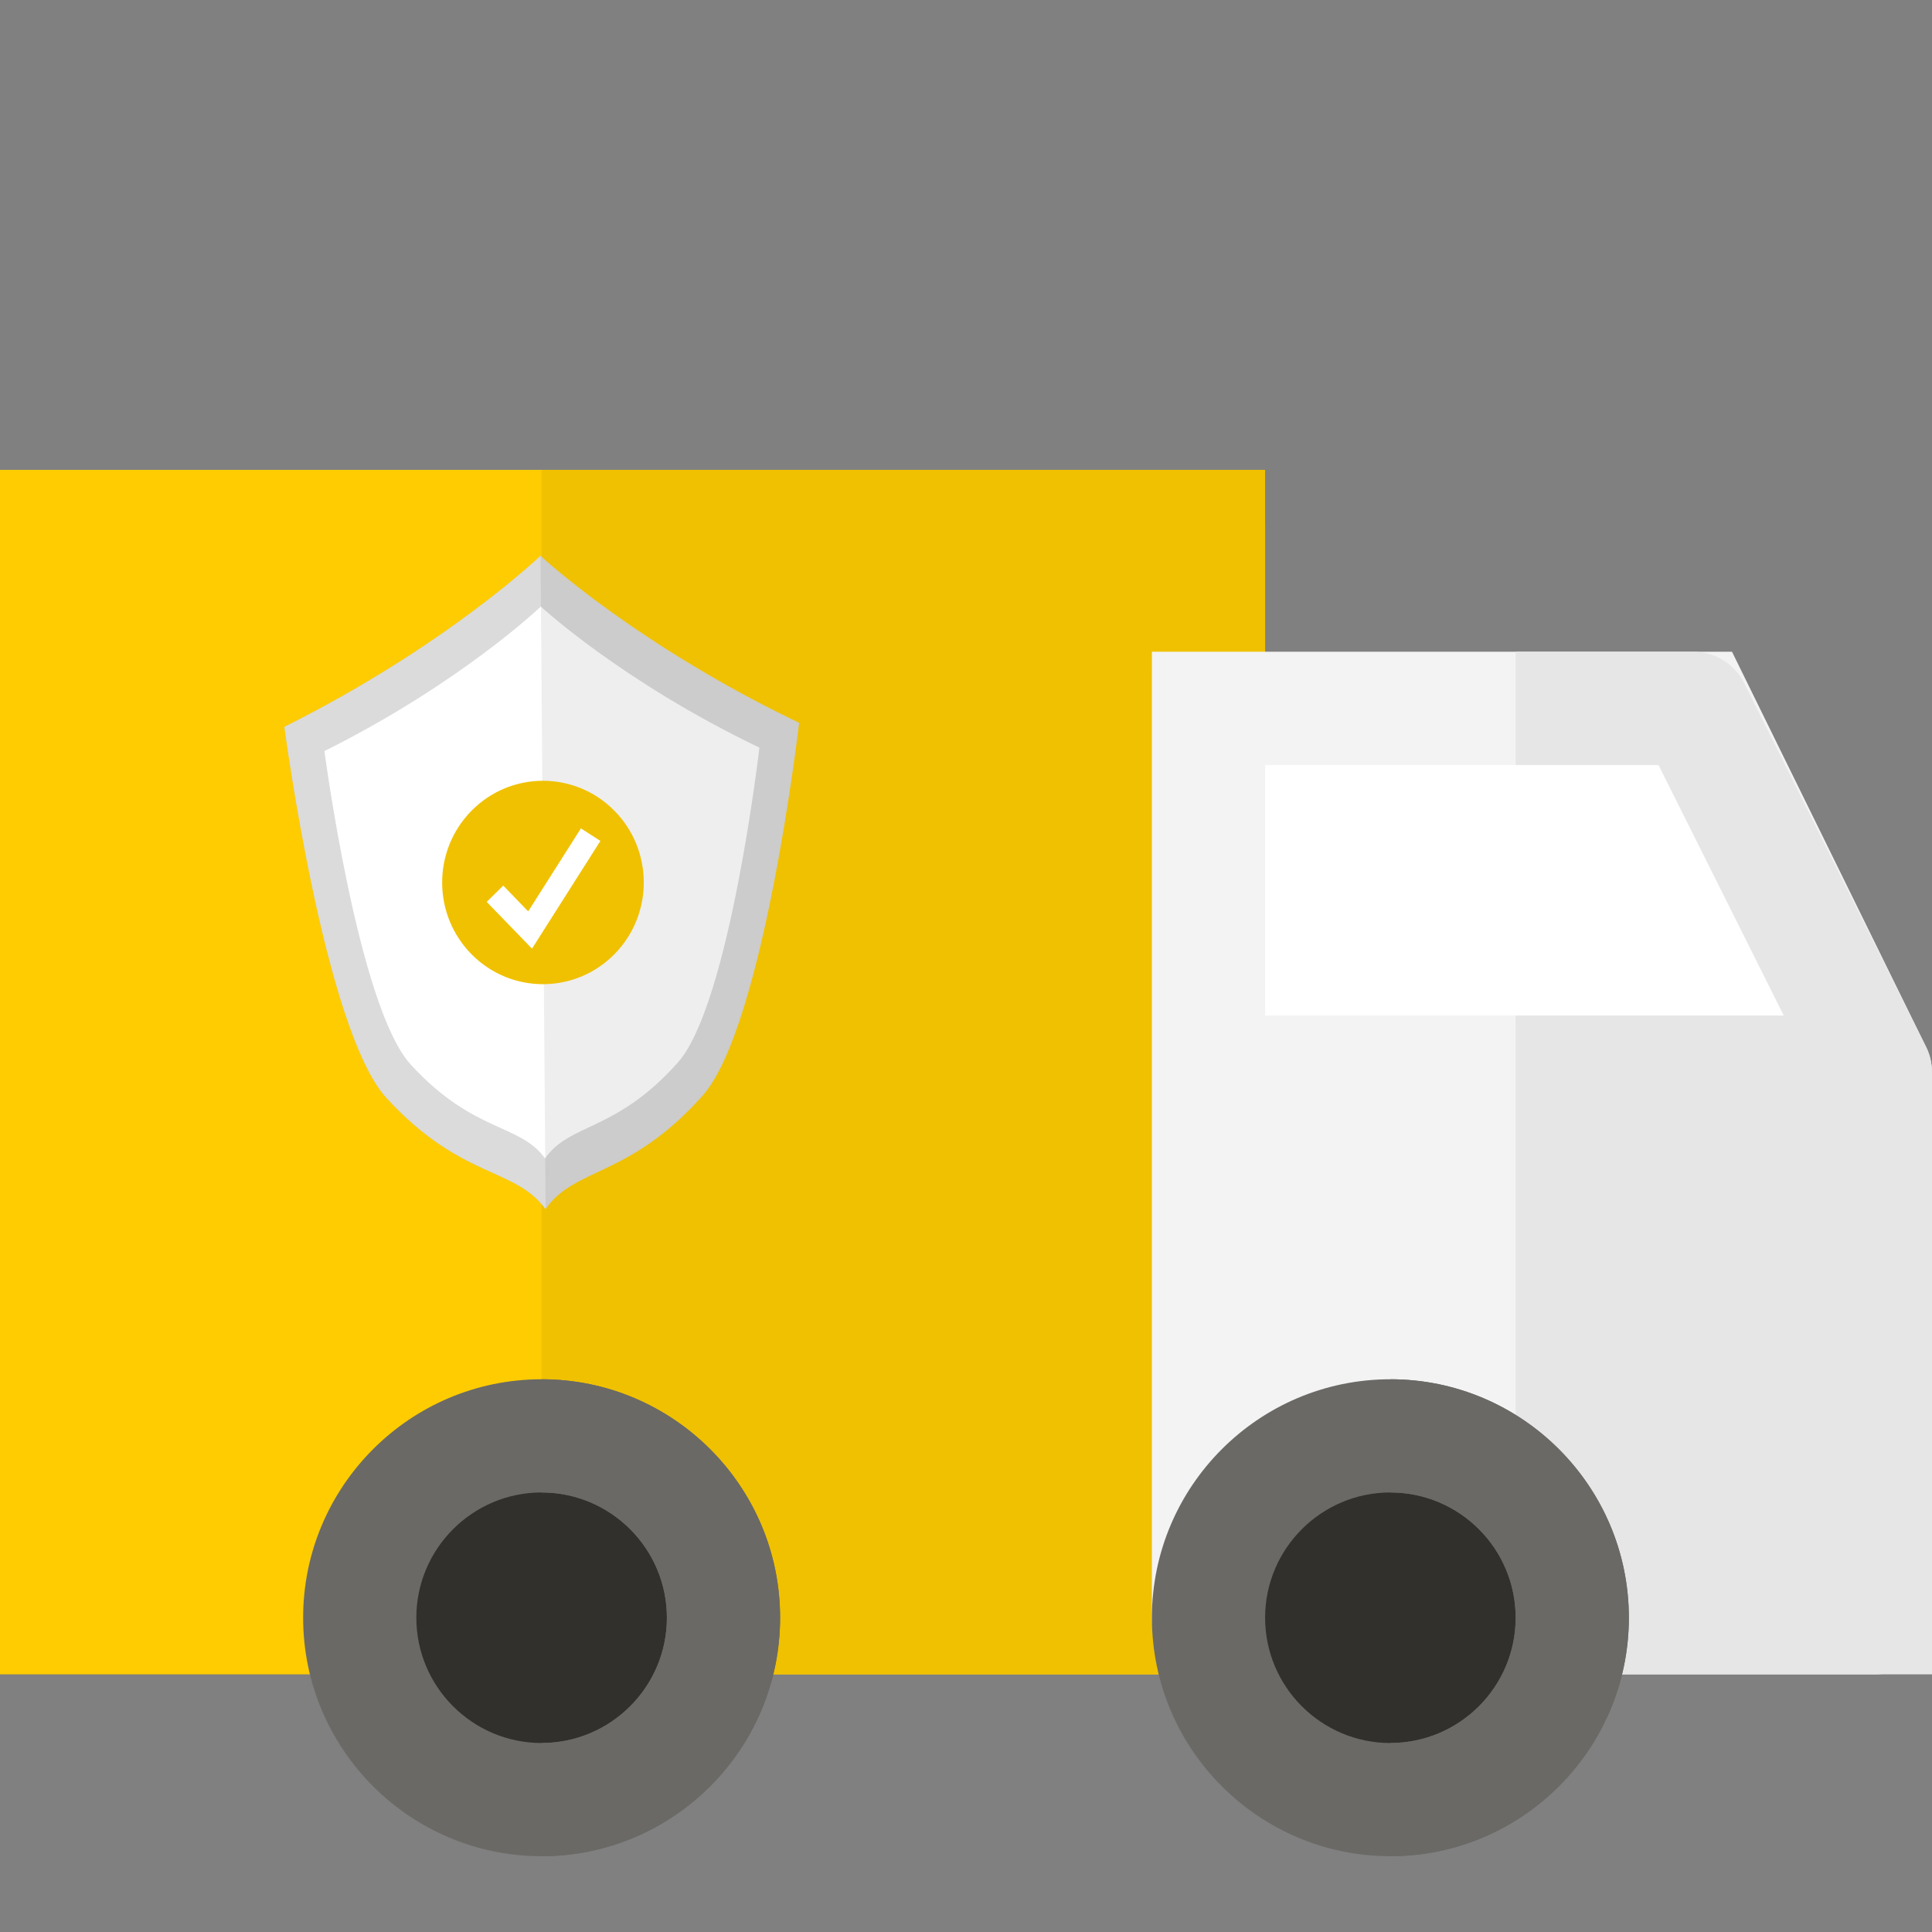 <?xml version="1.0" encoding="UTF-8"?> <svg xmlns="http://www.w3.org/2000/svg" width="157" height="157" viewBox="0 0 157 157" fill="none"><rect x="0" y="0" width="157" height="157" fill="#808080" stroke="none"/> <g clip-path="url(#clip0)"> <path d="M98.207 38.182H0C0 40.477 5.14686e-05 40.242 5.14686e-05 42.782V136.062C1.073 136.062 2.059 136.062 4.6 136.062H98.207C100.747 136.062 102.807 134.002 102.807 131.462V42.782C102.807 40.241 100.747 38.182 98.207 38.182Z" fill="#FECC00"></path> <path d="M102.806 38.182H44.013V136.062H98.207C100.747 136.062 102.806 134.002 102.806 131.462V42.782C102.807 40.241 102.806 40.017 102.806 38.182Z" fill="#F0C100"></path> <path d="M58.794 131.462C58.794 139.625 52.176 146.242 44.013 146.242C35.851 146.242 29.233 139.625 29.233 131.462C29.233 123.3 35.851 116.682 44.013 116.682C52.176 116.682 58.794 123.3 58.794 131.462Z" fill="#32302C"></path> <path d="M58.793 131.462C58.793 123.3 52.175 116.682 44.013 116.682V146.242C52.175 146.242 58.793 139.625 58.793 131.462Z" fill="#32302C"></path> <path d="M44.013 150.841C33.327 150.841 24.634 142.148 24.634 131.462C24.634 120.776 33.328 112.083 44.013 112.083C54.7 112.083 63.393 120.776 63.393 131.462C63.393 142.148 54.7 150.841 44.013 150.841ZM44.013 121.282C38.4 121.282 33.833 125.849 33.833 131.462C33.833 137.075 38.4 141.642 44.013 141.642C49.627 141.642 54.194 137.075 54.194 131.462C54.194 125.849 49.627 121.282 44.013 121.282Z" fill="#6A6966"></path> <path d="M98.207 57.562V87.122H152.4L137.62 57.562H98.207Z" fill="white"></path> <path d="M137.62 57.562H123.167V87.122H152.4L137.62 57.562Z" fill="white"></path> <path d="M156.998 87.093C156.997 86.958 156.991 86.824 156.978 86.69C156.975 86.657 156.971 86.624 156.967 86.591C156.954 86.478 156.937 86.366 156.916 86.254C156.911 86.228 156.907 86.202 156.902 86.177C156.877 86.056 156.845 85.938 156.81 85.82C156.797 85.775 156.783 85.731 156.768 85.686C156.736 85.587 156.7 85.489 156.66 85.392C156.643 85.35 156.625 85.308 156.607 85.267C156.577 85.199 156.548 85.132 156.514 85.065L140.748 52.962C139.215 52.962 139.362 52.962 137.62 52.962H93.608C93.607 55.505 93.607 55.022 93.607 57.562V87.122V131.462C93.607 134.003 95.667 136.062 98.207 136.062H152.4C154.94 136.062 157 134.003 157 131.462V87.122C157 87.112 156.998 87.103 156.998 87.093ZM102.807 62.161H134.778L144.958 82.522H102.807V62.161Z" fill="#F3F3F3"></path> <path d="M156.998 87.093C156.998 86.958 156.991 86.824 156.978 86.69C156.975 86.657 156.971 86.624 156.967 86.591C156.954 86.478 156.937 86.366 156.916 86.254C156.911 86.228 156.907 86.202 156.902 86.177C156.877 86.056 156.845 85.938 156.81 85.82C156.797 85.775 156.783 85.731 156.768 85.686C156.736 85.587 156.7 85.489 156.661 85.392C156.643 85.35 156.626 85.308 156.607 85.267C156.577 85.199 156.548 85.132 156.514 85.065L141.734 55.505C140.955 53.947 139.363 52.962 137.62 52.962H123.167V62.162H134.777L144.958 82.522H123.167V136.062H157C157 134.002 157 134.003 157 131.462V87.122C157 87.112 156.998 87.103 156.998 87.093Z" fill="#E6E6E6"></path> <path d="M112.988 146.243C121.151 146.243 127.768 139.626 127.768 131.463C127.768 123.3 121.151 116.683 112.988 116.683C104.825 116.683 98.208 123.3 98.208 131.463C98.208 139.626 104.825 146.243 112.988 146.243Z" fill="#32302C"></path> <path d="M127.767 131.462C127.767 123.3 121.149 116.682 112.987 116.682V146.242C121.149 146.242 127.767 139.625 127.767 131.462Z" fill="#32302C"></path> <path d="M112.987 150.841C102.301 150.841 93.607 142.148 93.607 131.462C93.607 120.776 102.301 112.083 112.987 112.083C123.672 112.083 132.366 120.776 132.366 131.462C132.366 142.148 123.673 150.841 112.987 150.841ZM112.987 121.282C107.373 121.282 102.807 125.849 102.807 131.462C102.807 137.075 107.373 141.642 112.987 141.642C118.6 141.642 123.167 137.075 123.167 131.462C123.167 125.849 118.6 121.282 112.987 121.282Z" fill="#6A6966"></path> <path d="M63.393 131.462C63.393 120.776 54.699 112.083 44.013 112.083V121.282C49.627 121.282 54.194 125.849 54.194 131.462C54.194 137.075 49.627 141.642 44.013 141.642V150.841C54.699 150.841 63.393 142.148 63.393 131.462Z" fill="#6A6966"></path> <path d="M132.366 131.462C132.366 120.776 123.672 112.083 112.986 112.083V121.282C118.6 121.282 123.167 125.849 123.167 131.462C123.167 137.075 118.6 141.642 112.986 141.642V150.841C123.672 150.841 132.366 142.148 132.366 131.462Z" fill="#6A6966"></path> <path d="M64.939 58.739C64.939 58.739 62.074 83.436 57.096 89.036C51.12 95.743 46.733 94.804 44.328 98.259C41.871 94.839 37.503 95.853 31.415 89.237C26.352 83.722 23.11 59.07 23.11 59.07C36.289 52.489 43.926 45.168 43.926 45.168C44.157 45.393 51.864 52.47 64.939 58.739Z" fill="#CCCCCC"></path> <path d="M43.929 45.17L44.339 98.254C41.881 94.834 37.513 95.848 31.425 89.232C26.361 83.717 23.118 59.064 23.118 59.064C36.291 52.487 43.929 45.166 43.929 45.166L43.929 45.17Z" fill="#DBDBDB"></path> <path d="M61.712 60.755C61.712 60.755 59.291 81.615 55.086 86.343C50.03 92.019 46.327 91.221 44.292 94.139C42.214 91.254 38.523 92.111 33.384 86.516C29.106 81.856 26.368 61.038 26.368 61.038C37.503 55.489 43.946 49.286 43.946 49.286C43.946 49.286 50.492 55.369 61.712 60.755Z" fill="#EEEEEE"></path> <path d="M26.372 61.037C26.372 61.037 29.114 81.856 33.393 86.516C38.528 92.106 42.202 91.254 44.306 94.13L43.96 49.293C43.757 49.48 37.346 55.557 26.372 61.037Z" fill="white"></path> <path d="M49.961 77.51C53.135 74.257 53.094 69.025 49.87 65.823C46.646 62.622 41.459 62.663 38.285 65.916C35.111 69.169 35.151 74.401 38.375 77.603C41.599 80.805 46.786 80.763 49.961 77.51Z" fill="#F0C100"></path> <path d="M43.232 77.09L39.551 73.29L40.894 71.965L42.921 74.061L47.207 67.317L48.789 68.337L43.232 77.09Z" fill="white"></path> </g> <defs> <clipPath id="clip0"> <rect width="157" height="157" fill="white"></rect> </clipPath> </defs> </svg> 
